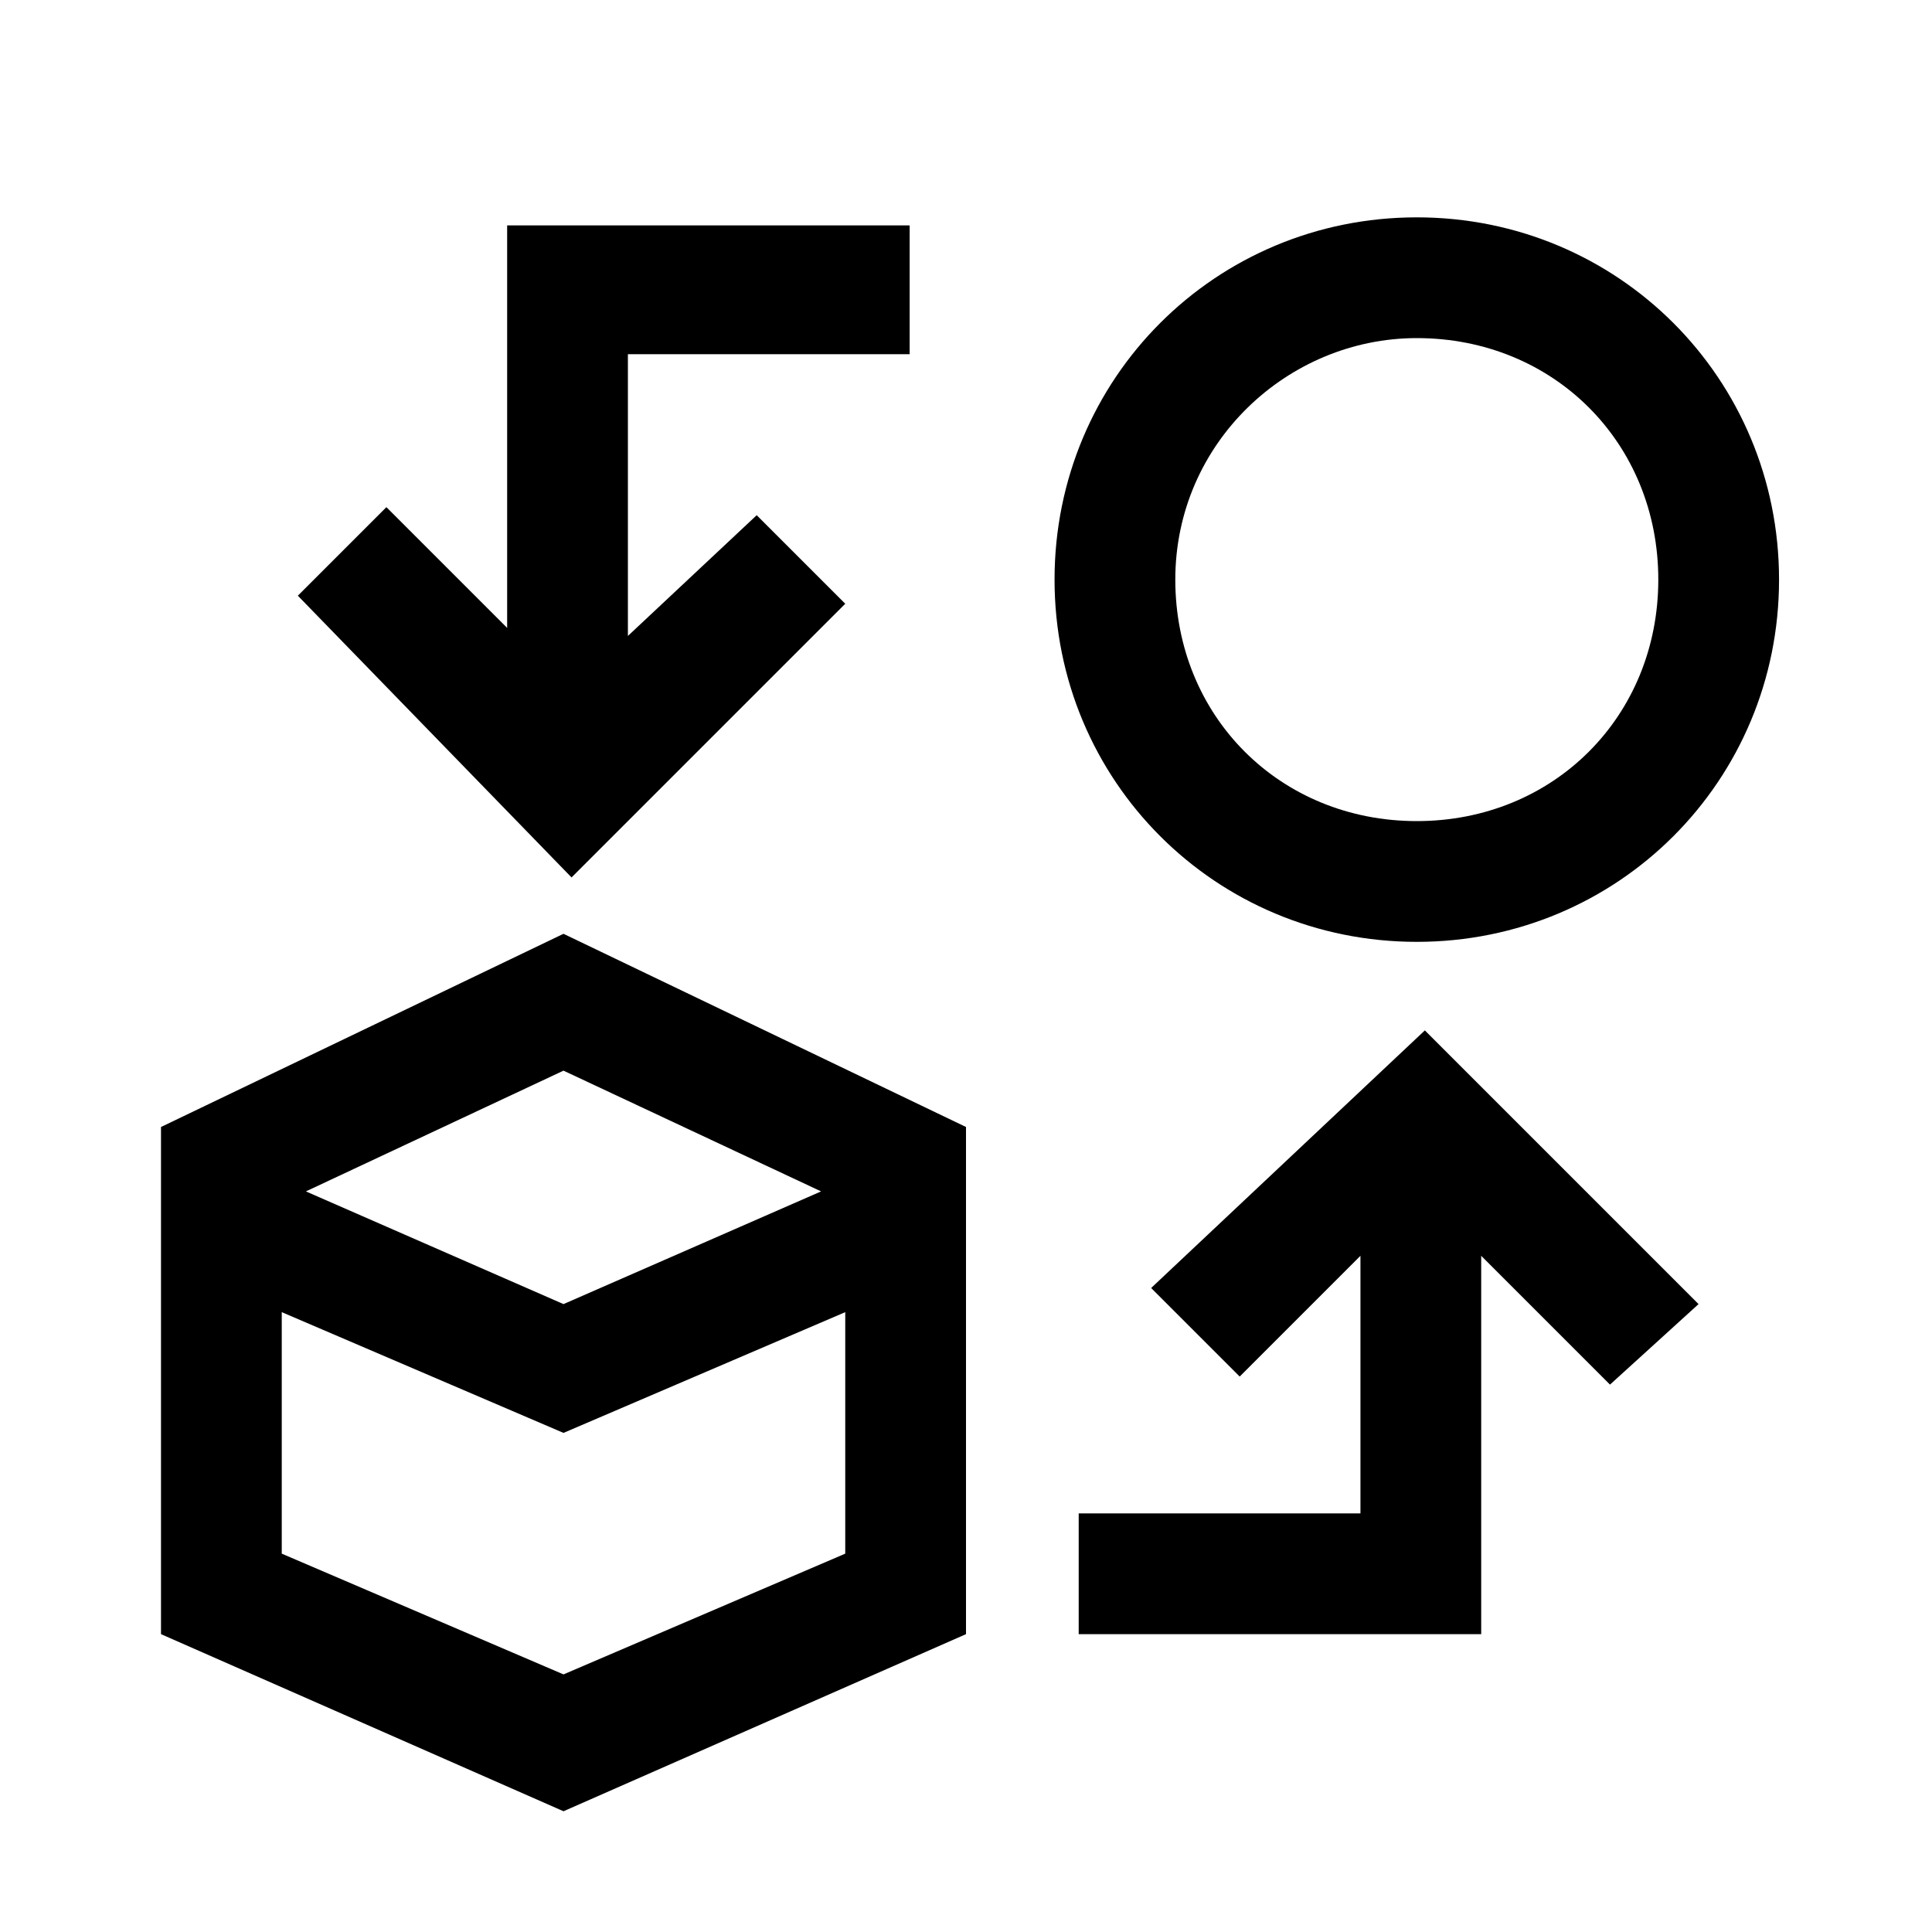 <?xml version="1.0" encoding="utf-8"?>
<!-- Generator: Adobe Illustrator 26.3.1, SVG Export Plug-In . SVG Version: 6.00 Build 0)  -->
<svg version="1.1" id="Layer_1" xmlns="http://www.w3.org/2000/svg" xmlns:xlink="http://www.w3.org/1999/xlink" x="0px" y="0px"
	 viewBox="0 0 24 24" style="enable-background:new 0 0 24 24;" xml:space="preserve">
<path d="M7,11.6l5,2.4v6.3l-5,2.2l-5-2.2V14L7,11.6z M10.5,16.3L7,17.8l-3.5-1.5v3L7,20.8l3.5-1.5V16.3z M7,13.3l-3.2,1.5L7,16.2
	l3.2-1.4L7,13.3z M17.6,2.7c-2.5,0-4.5,2-4.5,4.5s2,4.5,4.5,4.5s4.5-2,4.5-4.5S20.1,2.7,17.6,2.7z M17.6,4.2c1.7,0,3,1.3,3,3
	c0,1.7-1.3,3-3,3c-1.7,0-3-1.3-3-3C14.6,5.5,16,4.2,17.6,4.2z M17.7,12.8l3.4,3.4L20,17.2l-1.6-1.6l0,4.7h-5v-1.5l3.5,0l0-3.2
	l-1.5,1.5l-1.1-1.1L17.7,12.8z M11.3,2.9v1.5l-3.5,0l0,3.5l1.6-1.5l1.1,1.1l-3.4,3.4L3.7,7.4l1.1-1.1l1.5,1.5l0-5H11.3z"/>
</svg>

